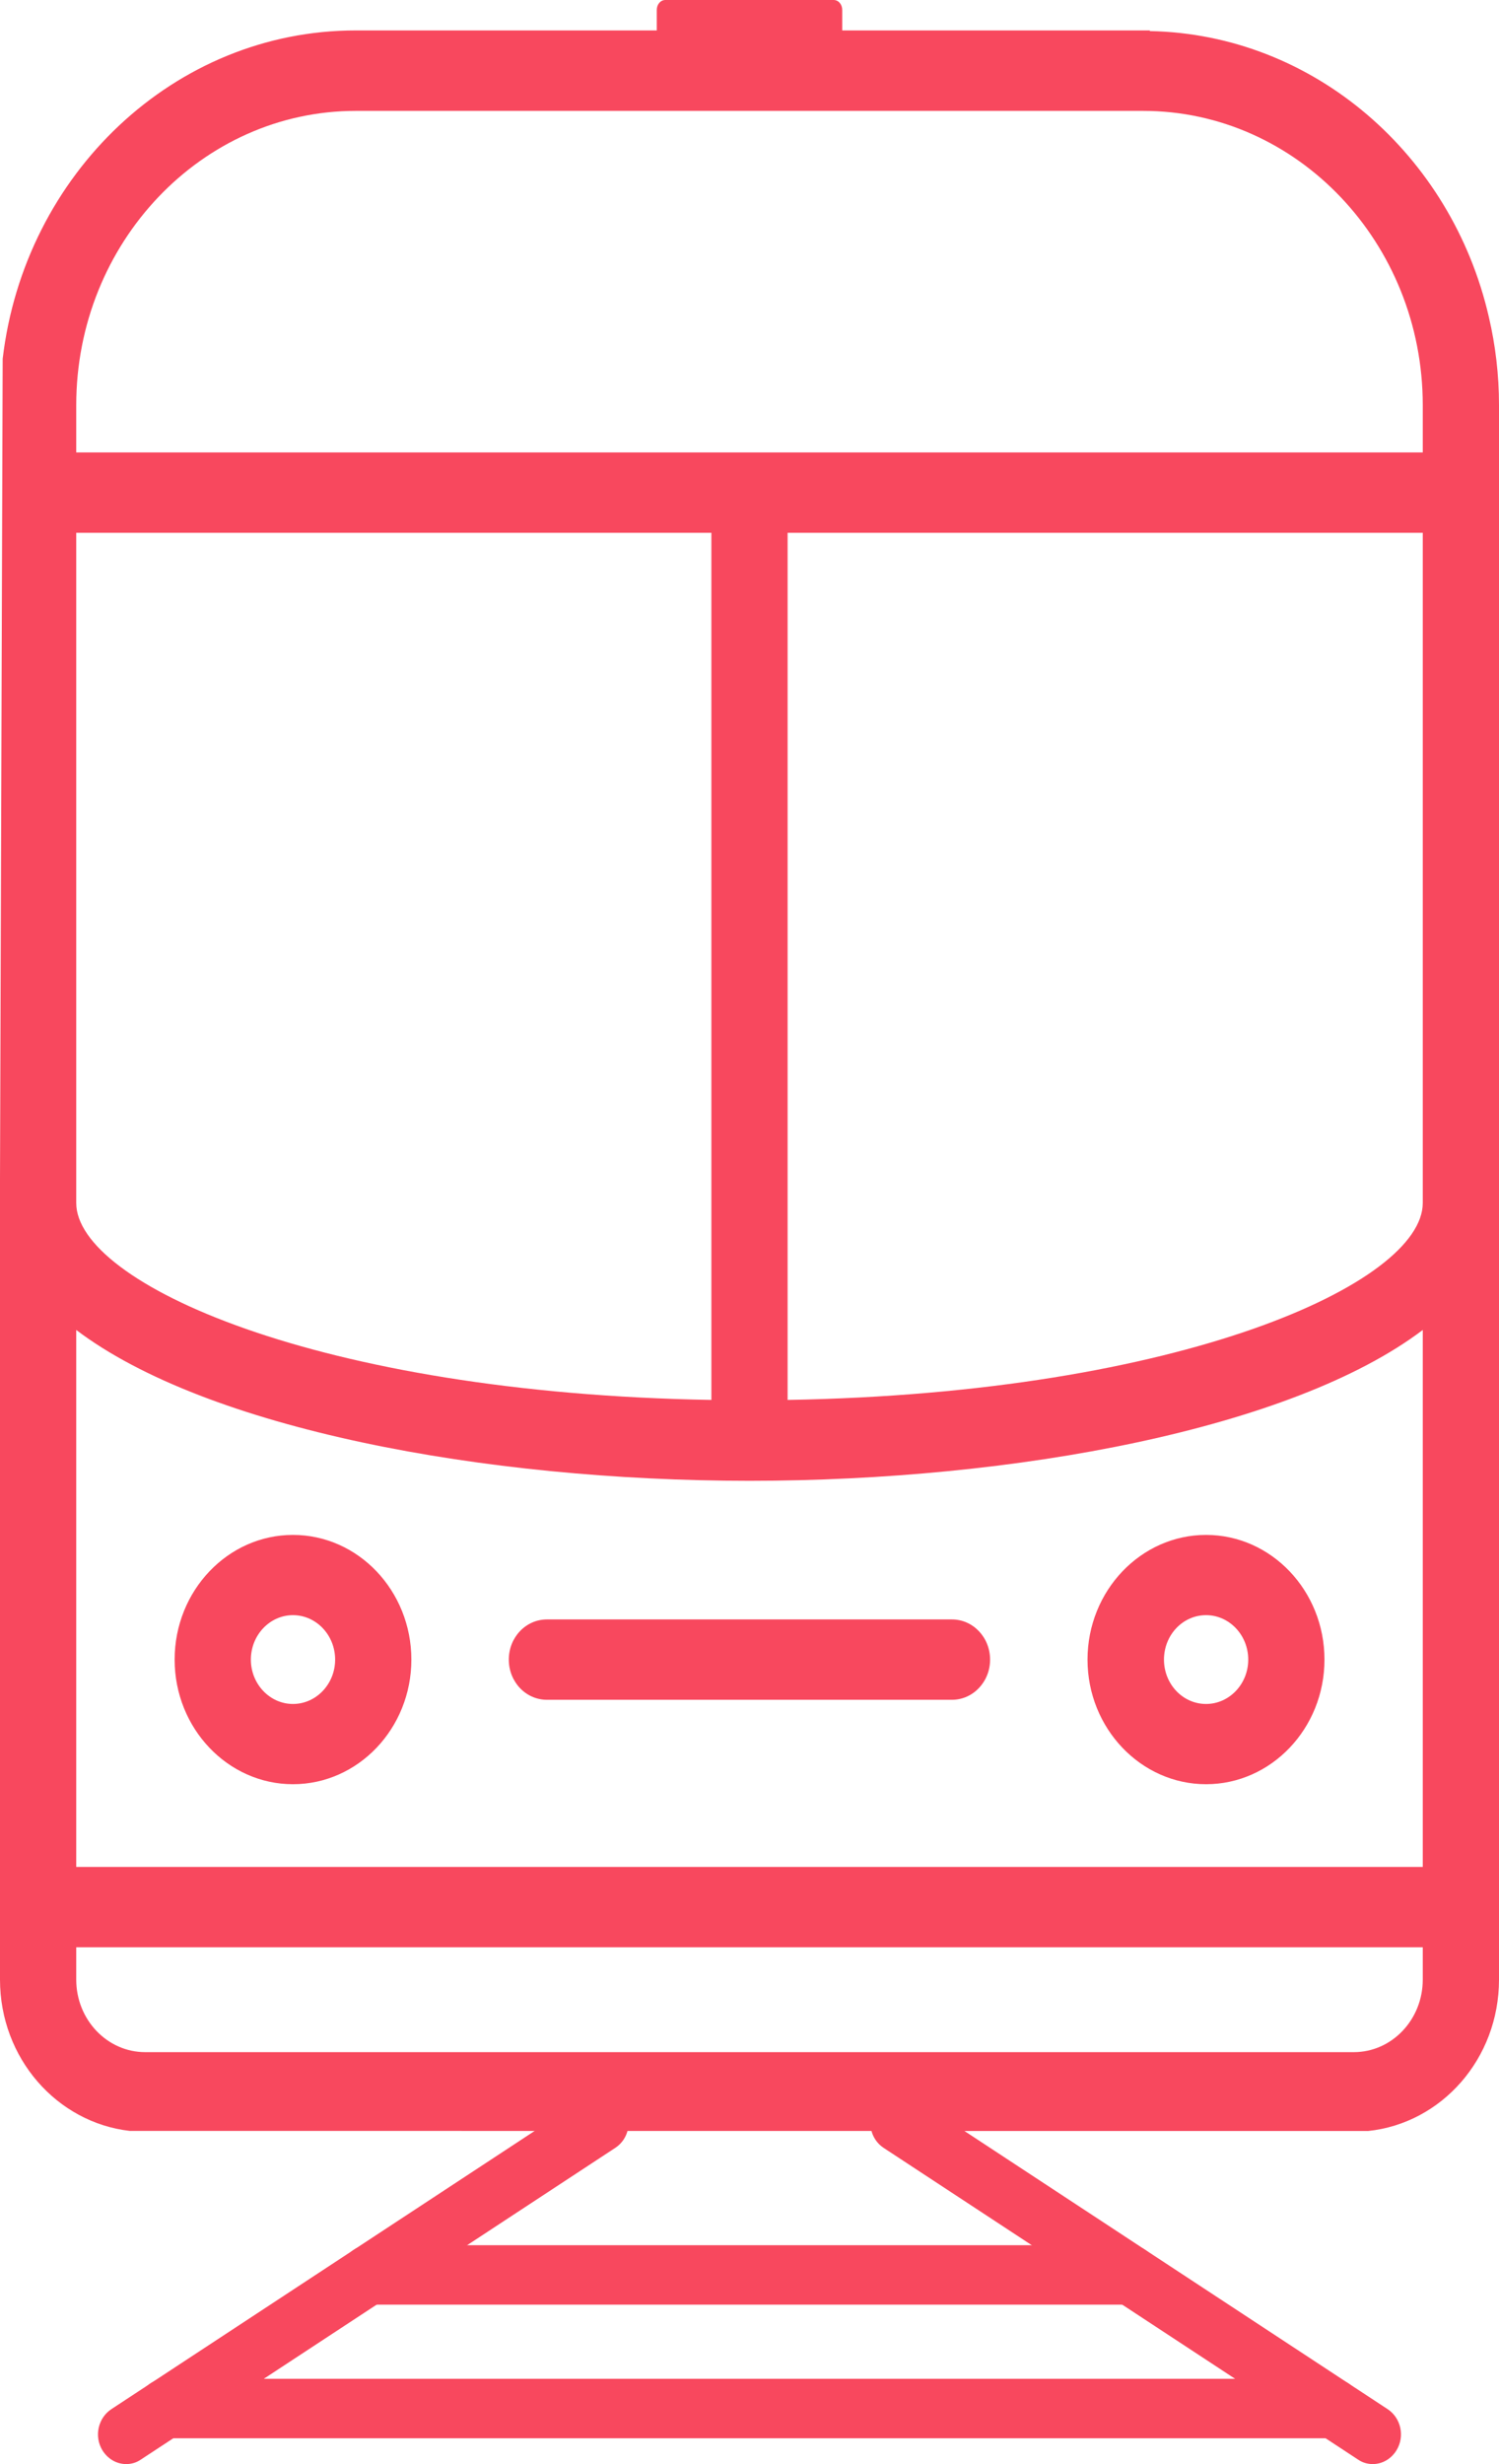 <svg width="14" height="23" viewBox="0 0 14 23" fill="none" xmlns="http://www.w3.org/2000/svg">
<rect width="14" height="23" fill="#E5E5E5"/>
<rect width="1680" height="8423" transform="translate(-977 -1791)" fill="white"/>
<rect width="1680" height="760" transform="translate(-978 -484)" fill="white"/>
<g clip-path="url(#clip0_5036_7799)">
<g clip-path="url(#clip1_5036_7799)">
<path d="M8.891 15.116H5.108C4.91 15.116 4.752 15.284 4.752 15.491C4.752 15.698 4.91 15.866 5.108 15.866H8.891C9.088 15.866 9.247 15.698 9.247 15.491C9.247 15.284 9.088 15.116 8.891 15.116Z" fill="#F8485E"/>
<path d="M2.736 15.905C2.52 15.905 2.343 15.719 2.343 15.491C2.343 15.262 2.52 15.076 2.736 15.076C2.953 15.076 3.13 15.262 3.13 15.491C3.13 15.719 2.953 15.905 2.736 15.905ZM2.736 14.327C2.127 14.327 1.631 14.849 1.631 15.491C1.631 16.132 2.127 16.654 2.736 16.654C3.346 16.654 3.842 16.132 3.842 15.491C3.842 14.849 3.346 14.327 2.736 14.327Z" fill="#F8485E"/>
<path d="M11.264 15.905C11.046 15.905 10.871 15.719 10.871 15.491C10.871 15.262 11.046 15.076 11.264 15.076C11.481 15.076 11.658 15.262 11.658 15.491C11.658 15.719 11.481 15.905 11.264 15.905ZM11.264 14.327C10.655 14.327 10.157 14.849 10.157 15.491C10.157 16.132 10.655 16.654 11.264 16.654C11.874 16.654 12.37 16.132 12.37 15.491C12.37 14.849 11.874 14.327 11.264 14.327Z" fill="#F8485E"/>
<path d="M13.288 4.223H0.712V3.782C0.712 2.268 1.884 1.035 3.323 1.035H10.676C12.116 1.035 13.288 2.268 13.288 3.782V4.223ZM13.288 11.229C13.288 11.975 11.038 13.004 7.356 13.067V4.973H13.288V11.229ZM13.288 17.426H0.712V12.414C1.928 13.335 4.517 13.822 7 13.822C9.483 13.822 12.071 13.335 13.288 12.414V17.426ZM13.288 18.478C13.288 18.852 12.999 19.155 12.644 19.155H1.356C1.001 19.155 0.712 18.852 0.712 18.478V18.176H13.288V18.478ZM0.712 4.973H6.644V13.067C2.962 13.004 0.712 11.975 0.712 11.229V4.973ZM13.905 2.958C13.558 1.447 12.272 0.32 10.739 0.29V0.284H3.323C1.629 0.284 0.228 1.624 0.025 3.349L0 11.004V18.478C0 19.212 0.532 19.812 1.211 19.89L12.777 19.891C13.462 19.82 14 19.218 14 18.478V3.782C14 3.498 13.967 3.222 13.905 2.958Z" fill="#F8485E"/>
<path d="M7.786 0H6.214C6.169 0 6.134 0.041 6.134 0.093V0.393H7.866V0.093C7.866 0.041 7.831 0 7.786 0Z" fill="#F8485E"/>
<path d="M10.555 21.512H3.444C3.298 21.512 3.18 21.388 3.18 21.235C3.18 21.082 3.298 20.957 3.444 20.957H10.555C10.7 20.957 10.818 21.082 10.818 21.235C10.818 21.388 10.7 21.512 10.555 21.512Z" fill="#F8485E"/>
<path d="M1.179 23C1.09 23 1.006 22.953 0.955 22.869C0.878 22.74 0.916 22.57 1.039 22.488L5.469 19.578C5.593 19.496 5.755 19.536 5.832 19.667C5.908 19.796 5.871 19.967 5.747 20.048L1.317 22.957C1.274 22.987 1.227 23 1.179 23Z" fill="#F8485E"/>
<path d="M12.453 22.759H1.545C1.4 22.759 1.282 22.635 1.282 22.482C1.282 22.328 1.4 22.204 1.545 22.204H12.453C12.598 22.204 12.716 22.328 12.716 22.482C12.716 22.635 12.598 22.759 12.453 22.759Z" fill="#F8485E"/>
<path d="M12.821 23C12.773 23 12.725 22.987 12.682 22.957L8.252 20.048C8.129 19.967 8.092 19.796 8.168 19.666C8.246 19.536 8.408 19.496 8.531 19.578L12.961 22.488C13.084 22.57 13.122 22.74 13.044 22.869C12.994 22.953 12.908 23 12.821 23Z" fill="#F8485E"/>
</g>
</g>
<defs>
<clipPath id="clip0_5036_7799">
<rect width="1356" height="601" fill="white" transform="translate(-816 -325)"/>
</clipPath>
<clipPath id="clip1_5036_7799">
<rect width="14" height="23" fill="white"/>
</clipPath>
</defs>
</svg>
